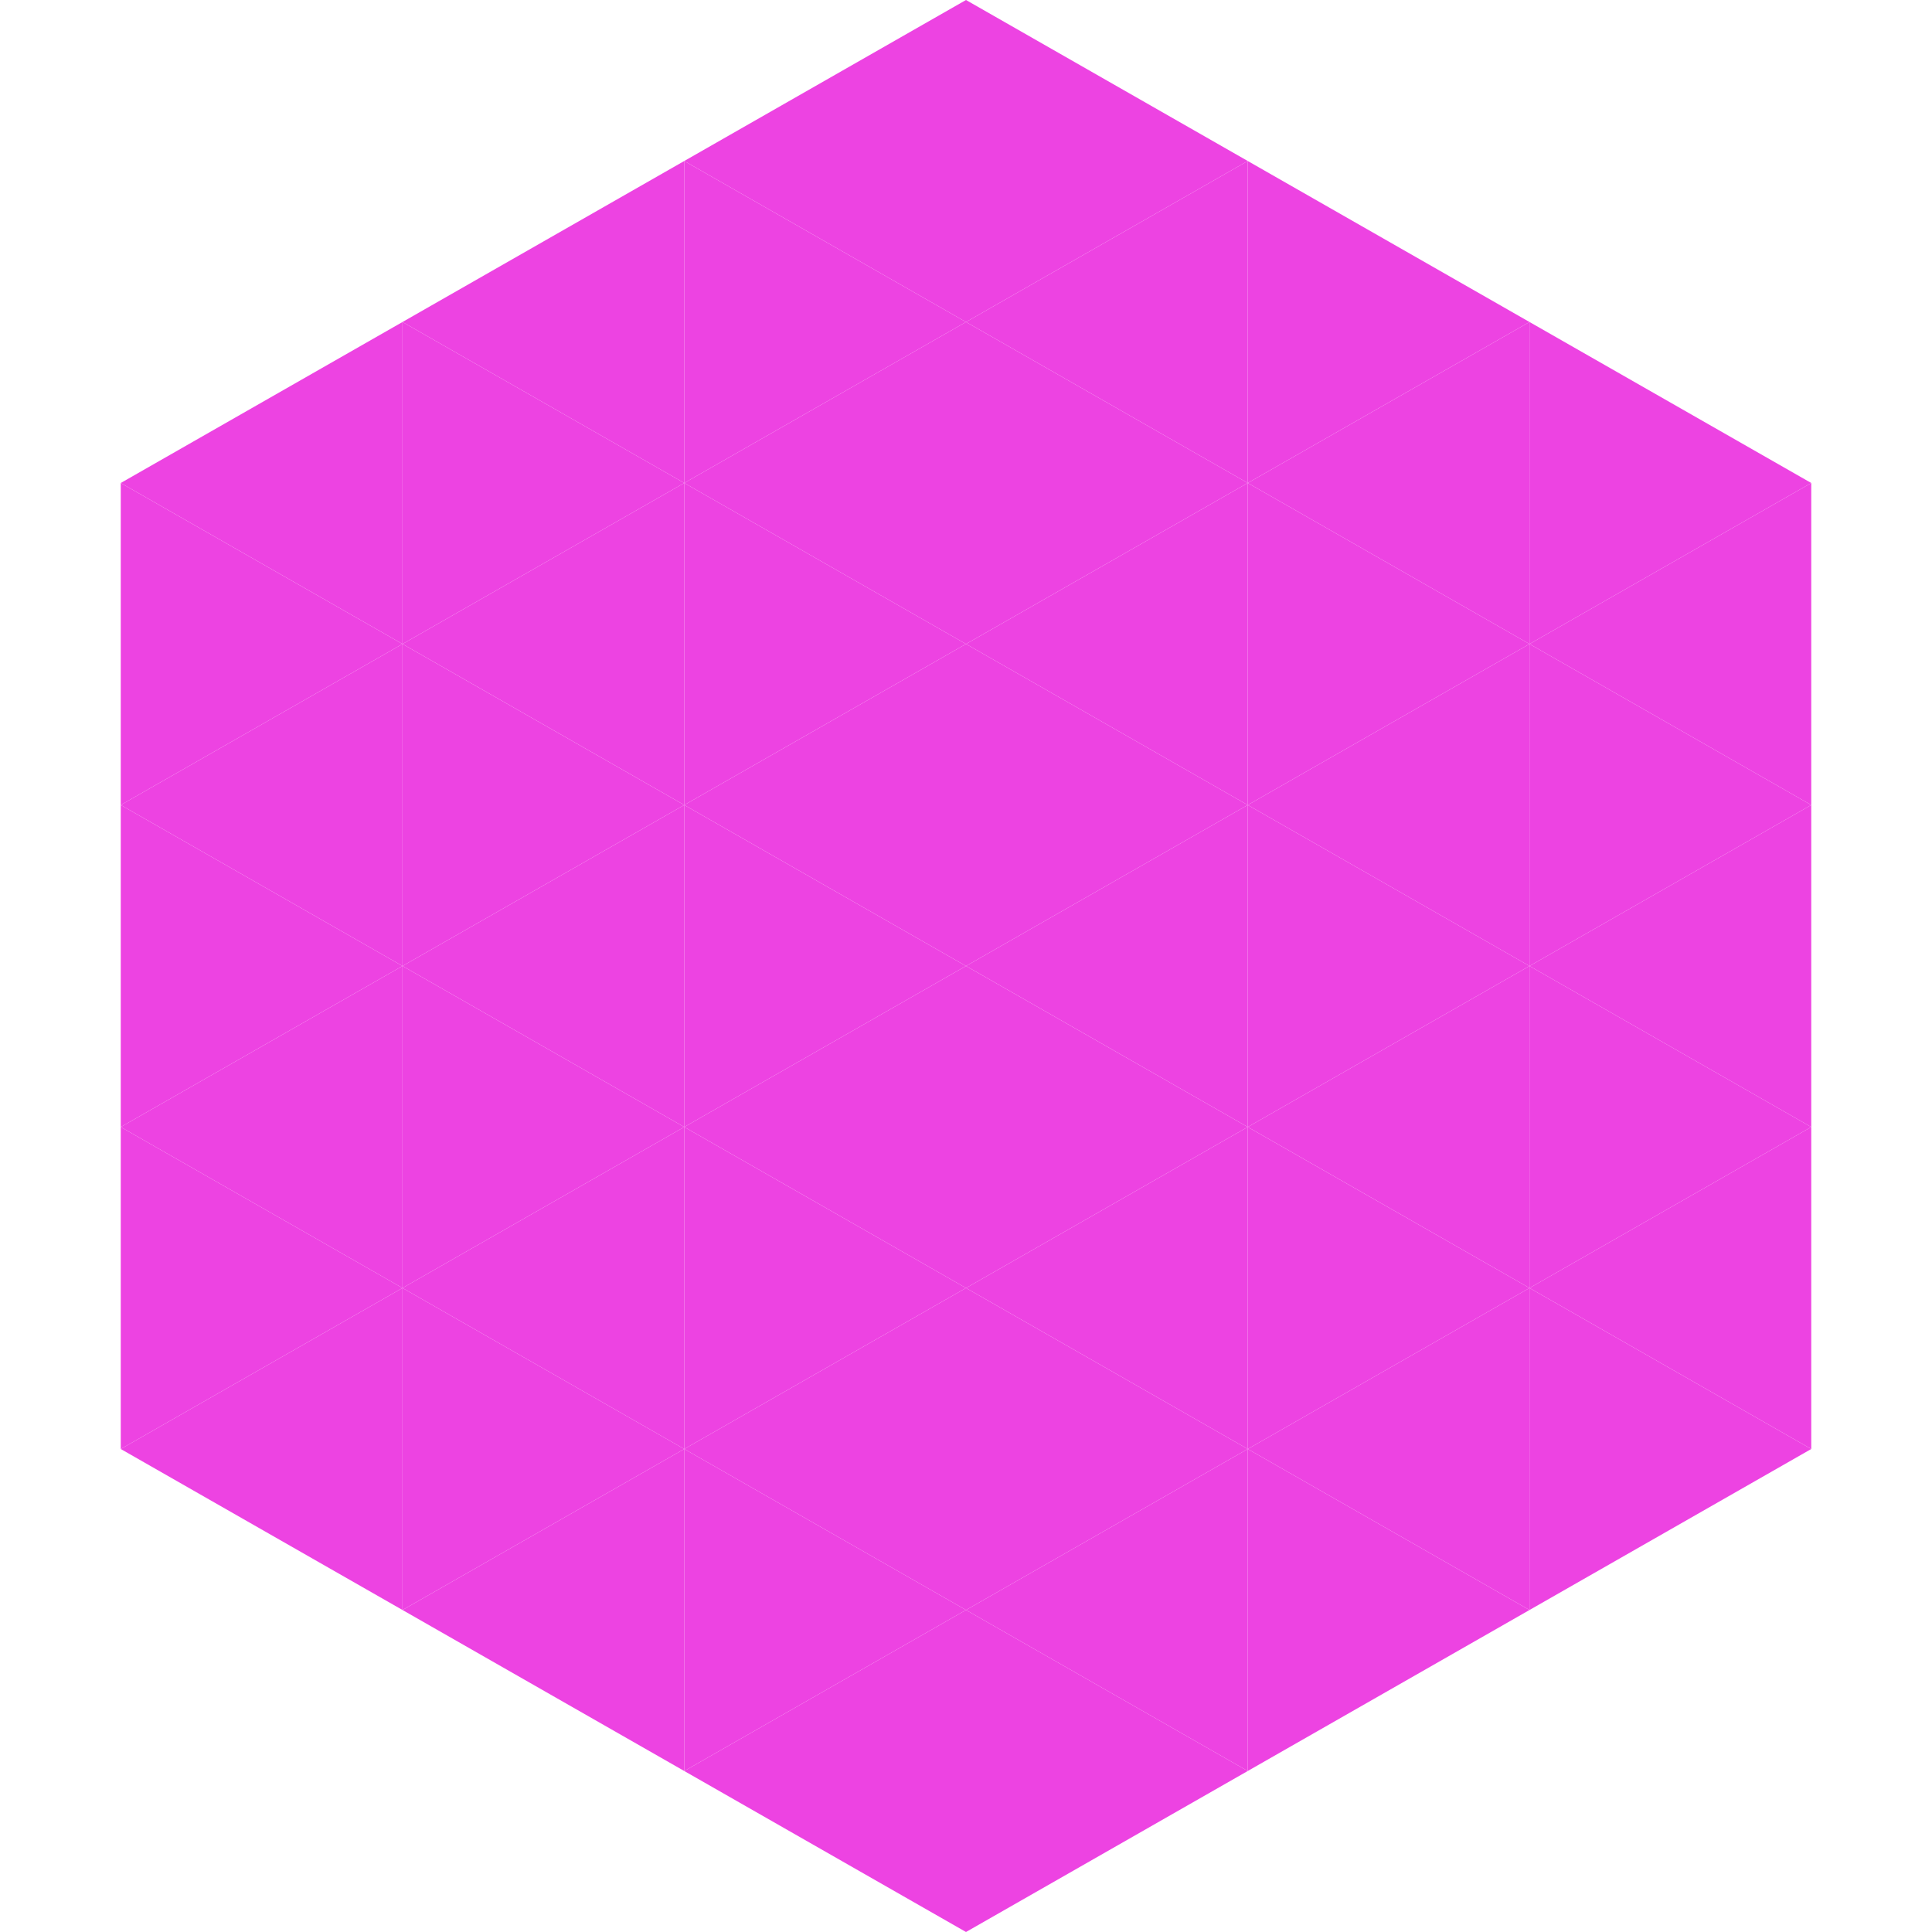 <?xml version="1.0"?>
<!-- Generated by SVGo -->
<svg width="240" height="240"
     xmlns="http://www.w3.org/2000/svg"
     xmlns:xlink="http://www.w3.org/1999/xlink">
<polygon points="50,40 15,60 50,80" style="fill:rgb(237,67,226)" />
<polygon points="190,40 225,60 190,80" style="fill:rgb(237,67,226)" />
<polygon points="15,60 50,80 15,100" style="fill:rgb(237,67,226)" />
<polygon points="225,60 190,80 225,100" style="fill:rgb(237,67,226)" />
<polygon points="50,80 15,100 50,120" style="fill:rgb(237,67,226)" />
<polygon points="190,80 225,100 190,120" style="fill:rgb(237,67,226)" />
<polygon points="15,100 50,120 15,140" style="fill:rgb(237,67,226)" />
<polygon points="225,100 190,120 225,140" style="fill:rgb(237,67,226)" />
<polygon points="50,120 15,140 50,160" style="fill:rgb(237,67,226)" />
<polygon points="190,120 225,140 190,160" style="fill:rgb(237,67,226)" />
<polygon points="15,140 50,160 15,180" style="fill:rgb(237,67,226)" />
<polygon points="225,140 190,160 225,180" style="fill:rgb(237,67,226)" />
<polygon points="50,160 15,180 50,200" style="fill:rgb(237,67,226)" />
<polygon points="190,160 225,180 190,200" style="fill:rgb(237,67,226)" />
<polygon points="15,180 50,200 15,220" style="fill:rgb(255,255,255); fill-opacity:0" />
<polygon points="225,180 190,200 225,220" style="fill:rgb(255,255,255); fill-opacity:0" />
<polygon points="50,0 85,20 50,40" style="fill:rgb(255,255,255); fill-opacity:0" />
<polygon points="190,0 155,20 190,40" style="fill:rgb(255,255,255); fill-opacity:0" />
<polygon points="85,20 50,40 85,60" style="fill:rgb(237,67,226)" />
<polygon points="155,20 190,40 155,60" style="fill:rgb(237,67,226)" />
<polygon points="50,40 85,60 50,80" style="fill:rgb(237,67,226)" />
<polygon points="190,40 155,60 190,80" style="fill:rgb(237,67,226)" />
<polygon points="85,60 50,80 85,100" style="fill:rgb(237,67,226)" />
<polygon points="155,60 190,80 155,100" style="fill:rgb(237,67,226)" />
<polygon points="50,80 85,100 50,120" style="fill:rgb(237,67,226)" />
<polygon points="190,80 155,100 190,120" style="fill:rgb(237,67,226)" />
<polygon points="85,100 50,120 85,140" style="fill:rgb(237,67,226)" />
<polygon points="155,100 190,120 155,140" style="fill:rgb(237,67,226)" />
<polygon points="50,120 85,140 50,160" style="fill:rgb(237,67,226)" />
<polygon points="190,120 155,140 190,160" style="fill:rgb(237,67,226)" />
<polygon points="85,140 50,160 85,180" style="fill:rgb(237,67,226)" />
<polygon points="155,140 190,160 155,180" style="fill:rgb(237,67,226)" />
<polygon points="50,160 85,180 50,200" style="fill:rgb(237,67,226)" />
<polygon points="190,160 155,180 190,200" style="fill:rgb(237,67,226)" />
<polygon points="85,180 50,200 85,220" style="fill:rgb(237,67,226)" />
<polygon points="155,180 190,200 155,220" style="fill:rgb(237,67,226)" />
<polygon points="120,0 85,20 120,40" style="fill:rgb(237,67,226)" />
<polygon points="120,0 155,20 120,40" style="fill:rgb(237,67,226)" />
<polygon points="85,20 120,40 85,60" style="fill:rgb(237,67,226)" />
<polygon points="155,20 120,40 155,60" style="fill:rgb(237,67,226)" />
<polygon points="120,40 85,60 120,80" style="fill:rgb(237,67,226)" />
<polygon points="120,40 155,60 120,80" style="fill:rgb(237,67,226)" />
<polygon points="85,60 120,80 85,100" style="fill:rgb(237,67,226)" />
<polygon points="155,60 120,80 155,100" style="fill:rgb(237,67,226)" />
<polygon points="120,80 85,100 120,120" style="fill:rgb(237,67,226)" />
<polygon points="120,80 155,100 120,120" style="fill:rgb(237,67,226)" />
<polygon points="85,100 120,120 85,140" style="fill:rgb(237,67,226)" />
<polygon points="155,100 120,120 155,140" style="fill:rgb(237,67,226)" />
<polygon points="120,120 85,140 120,160" style="fill:rgb(237,67,226)" />
<polygon points="120,120 155,140 120,160" style="fill:rgb(237,67,226)" />
<polygon points="85,140 120,160 85,180" style="fill:rgb(237,67,226)" />
<polygon points="155,140 120,160 155,180" style="fill:rgb(237,67,226)" />
<polygon points="120,160 85,180 120,200" style="fill:rgb(237,67,226)" />
<polygon points="120,160 155,180 120,200" style="fill:rgb(237,67,226)" />
<polygon points="85,180 120,200 85,220" style="fill:rgb(237,67,226)" />
<polygon points="155,180 120,200 155,220" style="fill:rgb(237,67,226)" />
<polygon points="120,200 85,220 120,240" style="fill:rgb(237,67,226)" />
<polygon points="120,200 155,220 120,240" style="fill:rgb(237,67,226)" />
<polygon points="85,220 120,240 85,260" style="fill:rgb(255,255,255); fill-opacity:0" />
<polygon points="155,220 120,240 155,260" style="fill:rgb(255,255,255); fill-opacity:0" />
</svg>
